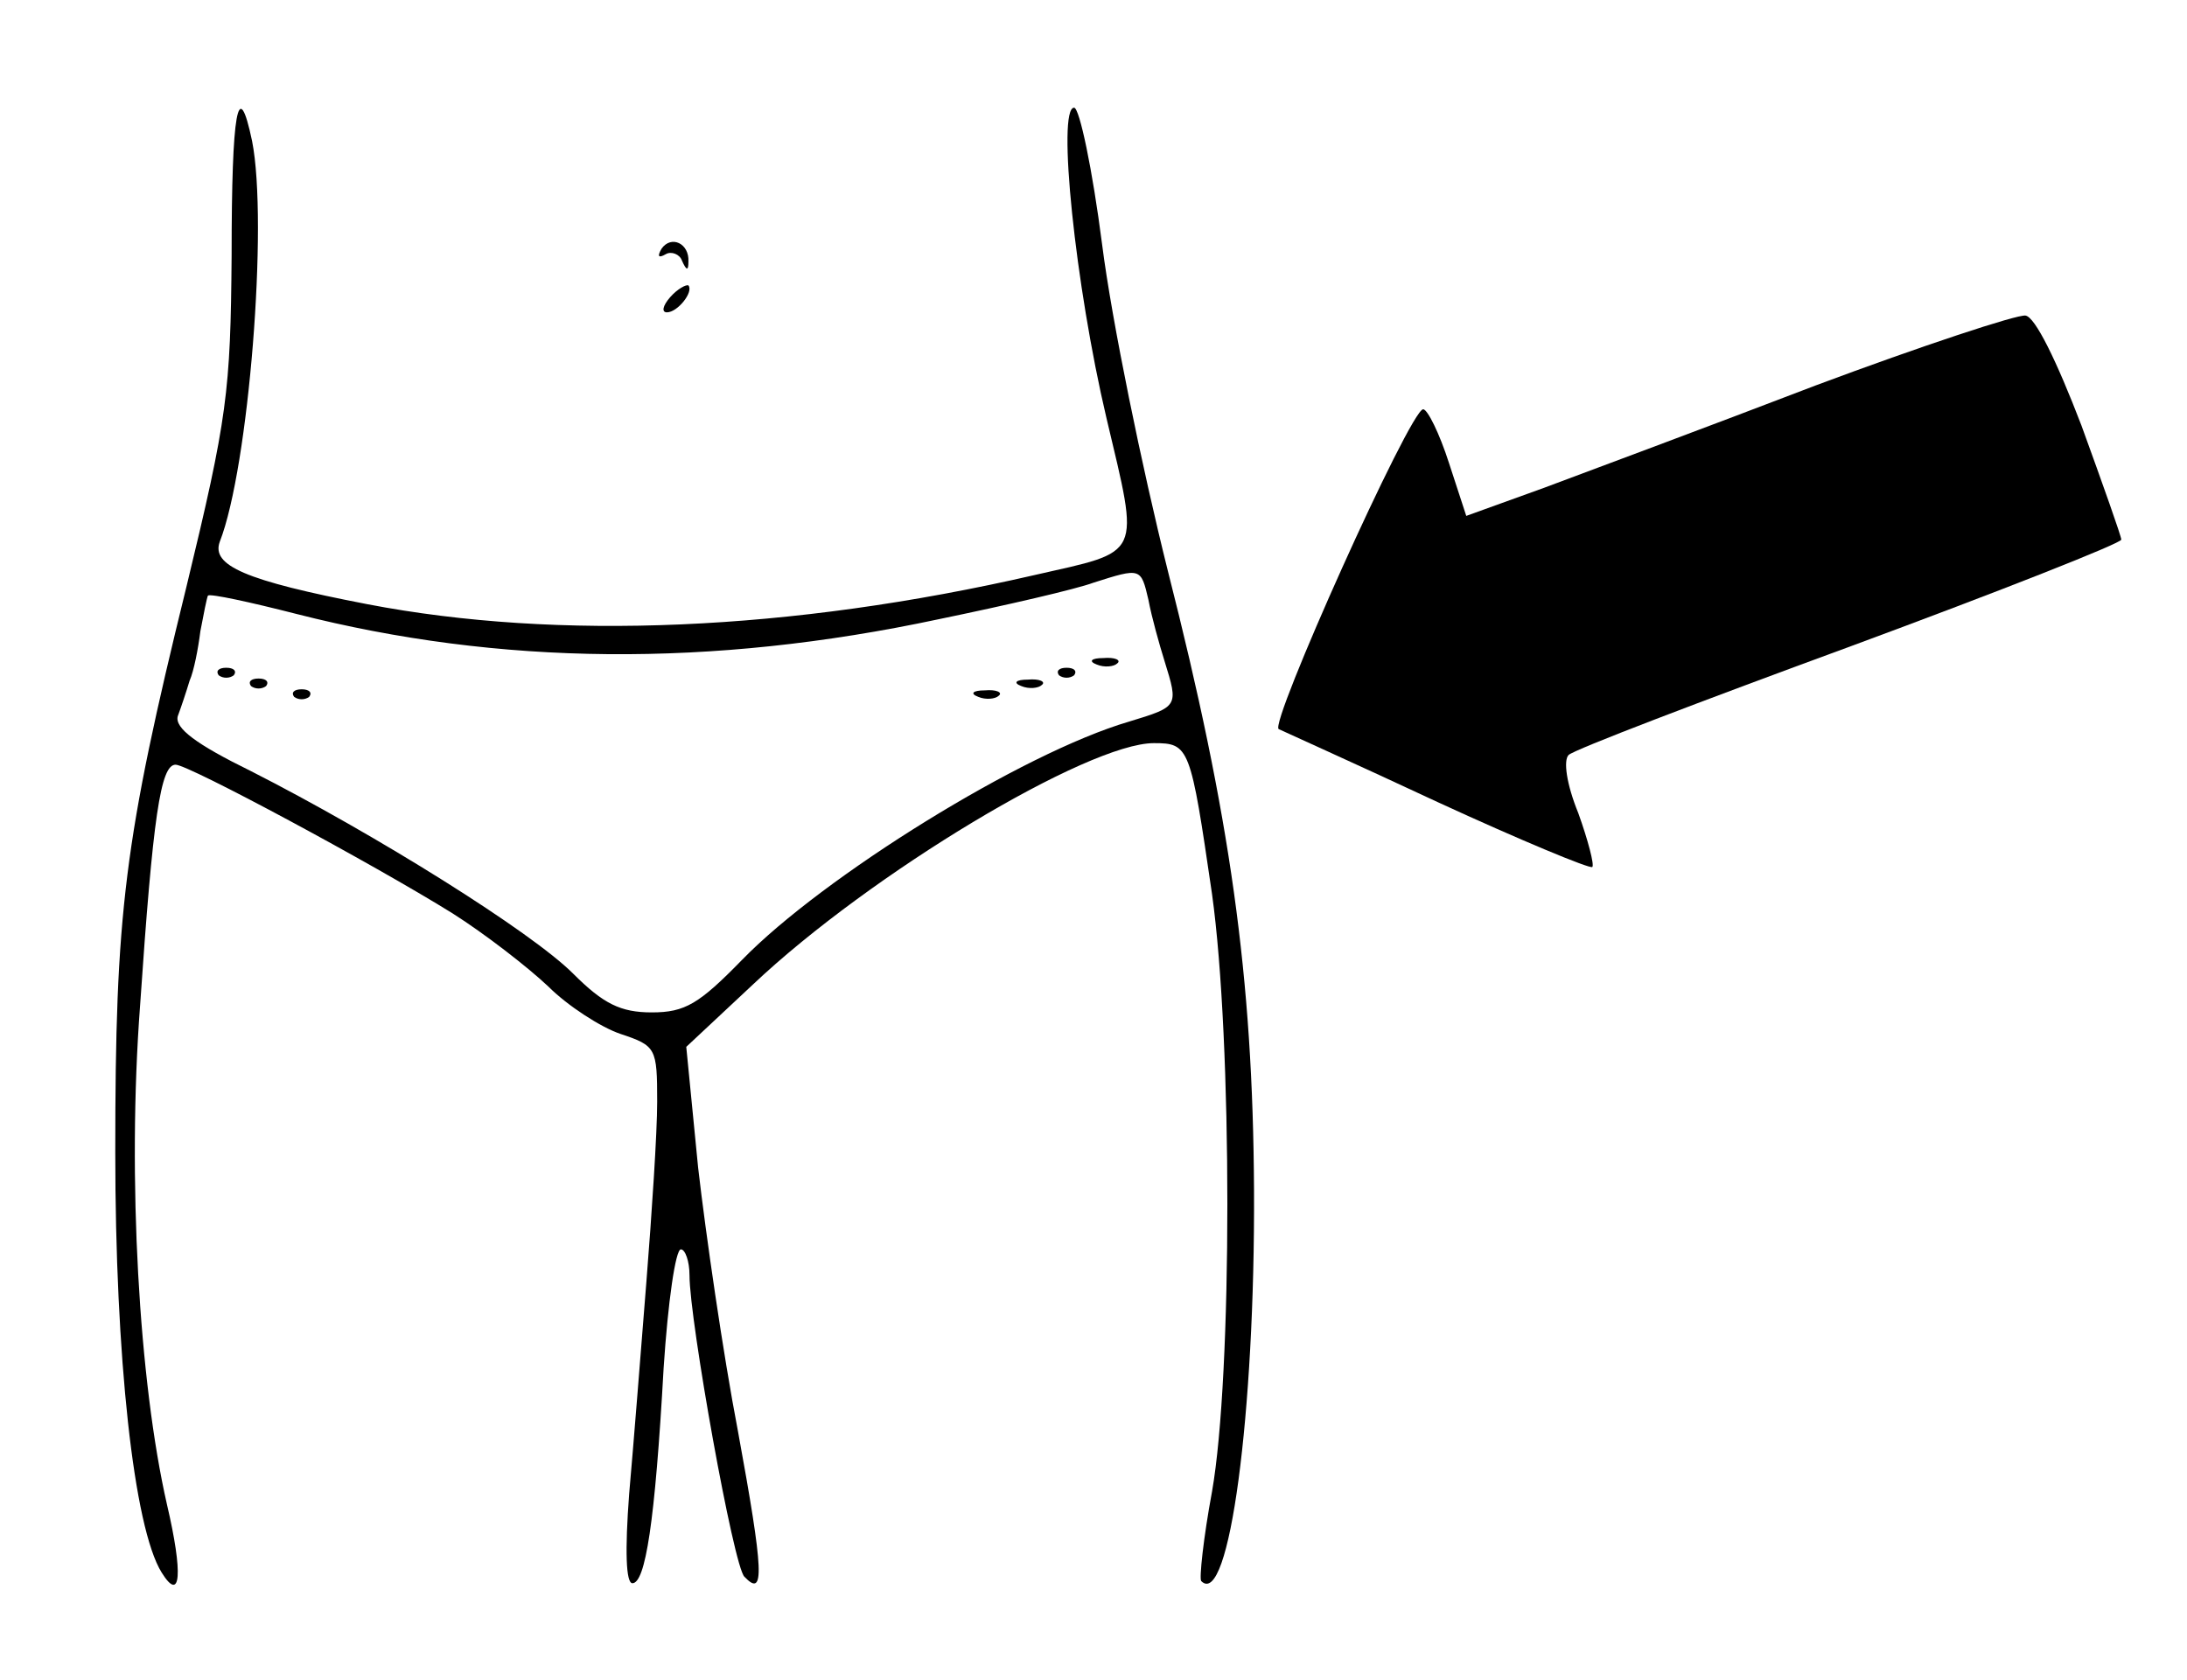 <?xml version="1.0" standalone="no"?>
<!DOCTYPE svg PUBLIC "-//W3C//DTD SVG 20010904//EN"
 "http://www.w3.org/TR/2001/REC-SVG-20010904/DTD/svg10.dtd">
<svg version="1.0" xmlns="http://www.w3.org/2000/svg"
 width="203pt" height="156pt" viewBox="0 0 203 156"
 preserveAspectRatio="xMidYMid meet">
<g transform="translate(0,156) scale(0.1,-0.1)"
fill="#000000" stroke="none">
<path d="M215 1323 c-1 -127 -4 -151 -42 -308 -58 -236 -66 -302 -66 -525 0
-189 17 -348 43 -390 18 -29 20 -1 5 63 -26 114 -37 303 -25 463 12 176 19
224 33 224 12 0 183 -92 257 -138 30 -19 70 -50 89 -68 18 -18 49 -38 67 -44
33 -11 34 -13 34 -63 0 -29 -5 -104 -10 -167 -5 -63 -12 -152 -16 -197 -4 -53
-3 -83 3 -83 12 0 21 56 29 200 4 61 11 110 16 110 4 0 8 -11 8 -24 0 -42 41
-271 51 -280 19 -20 18 4 -6 135 -14 73 -30 184 -37 245 l-11 112 62 58 c109
103 311 224 372 224 33 0 34 -3 54 -140 19 -136 19 -447 0 -555 -8 -43 -12
-81 -10 -83 26 -26 50 156 49 363 -1 198 -22 347 -80 575 -24 96 -52 232 -61
303 -9 70 -21 127 -26 127 -16 0 1 -165 30 -288 31 -131 34 -123 -67 -146
-226 -52 -442 -61 -619 -27 -114 22 -145 36 -137 58 27 69 45 296 30 372 -13
62 -19 28 -19 -106z m851 -320 c3 -16 10 -41 15 -57 13 -42 13 -42 -33 -56
-99 -29 -284 -144 -359 -221 -40 -41 -53 -49 -84 -49 -29 0 -45 8 -73 36 -39
39 -183 129 -299 188 -51 25 -71 40 -68 51 3 8 8 23 11 33 4 9 8 30 10 46 3
16 6 31 7 33 2 2 39 -6 82 -17 188 -48 385 -50 596 -5 63 13 128 28 144 34 44
14 44 14 51 -16z"/>
<path d="M1018 943 c7 -3 16 -2 19 1 4 3 -2 6 -13 5 -11 0 -14 -3 -6 -6z"/>
<path d="M203 933 c4 -3 10 -3 14 0 3 4 0 7 -7 7 -7 0 -10 -3 -7 -7z"/>
<path d="M983 933 c4 -3 10 -3 14 0 3 4 0 7 -7 7 -7 0 -10 -3 -7 -7z"/>
<path d="M233 923 c4 -3 10 -3 14 0 3 4 0 7 -7 7 -7 0 -10 -3 -7 -7z"/>
<path d="M948 923 c7 -3 16 -2 19 1 4 3 -2 6 -13 5 -11 0 -14 -3 -6 -6z"/>
<path d="M273 913 c4 -3 10 -3 14 0 3 4 0 7 -7 7 -7 0 -10 -3 -7 -7z"/>
<path d="M908 913 c7 -3 16 -2 19 1 4 3 -2 6 -13 5 -11 0 -14 -3 -6 -6z"/>
<path d="M614 1329 c-4 -7 -3 -9 4 -5 5 3 13 0 15 -6 4 -9 6 -10 6 -1 1 17
-16 25 -25 12z"/>
<path d="M622 1284 c-7 -8 -8 -14 -3 -14 10 0 25 19 20 25 -2 1 -10 -3 -17
-11z"/>
<path d="M1685 1202 c-99 -38 -212 -80 -252 -95 l-72 -26 -16 49 c-9 28 -20
50 -24 50 -12 0 -144 -294 -134 -297 4 -2 71 -32 148 -68 76 -35 141 -62 143
-60 2 2 -4 25 -13 50 -11 27 -14 49 -9 54 5 5 123 50 262 101 138 51 252 96
251 99 0 3 -17 51 -37 106 -23 60 -43 101 -52 102 -8 1 -96 -28 -195 -65z"/>
</g>
</svg>
